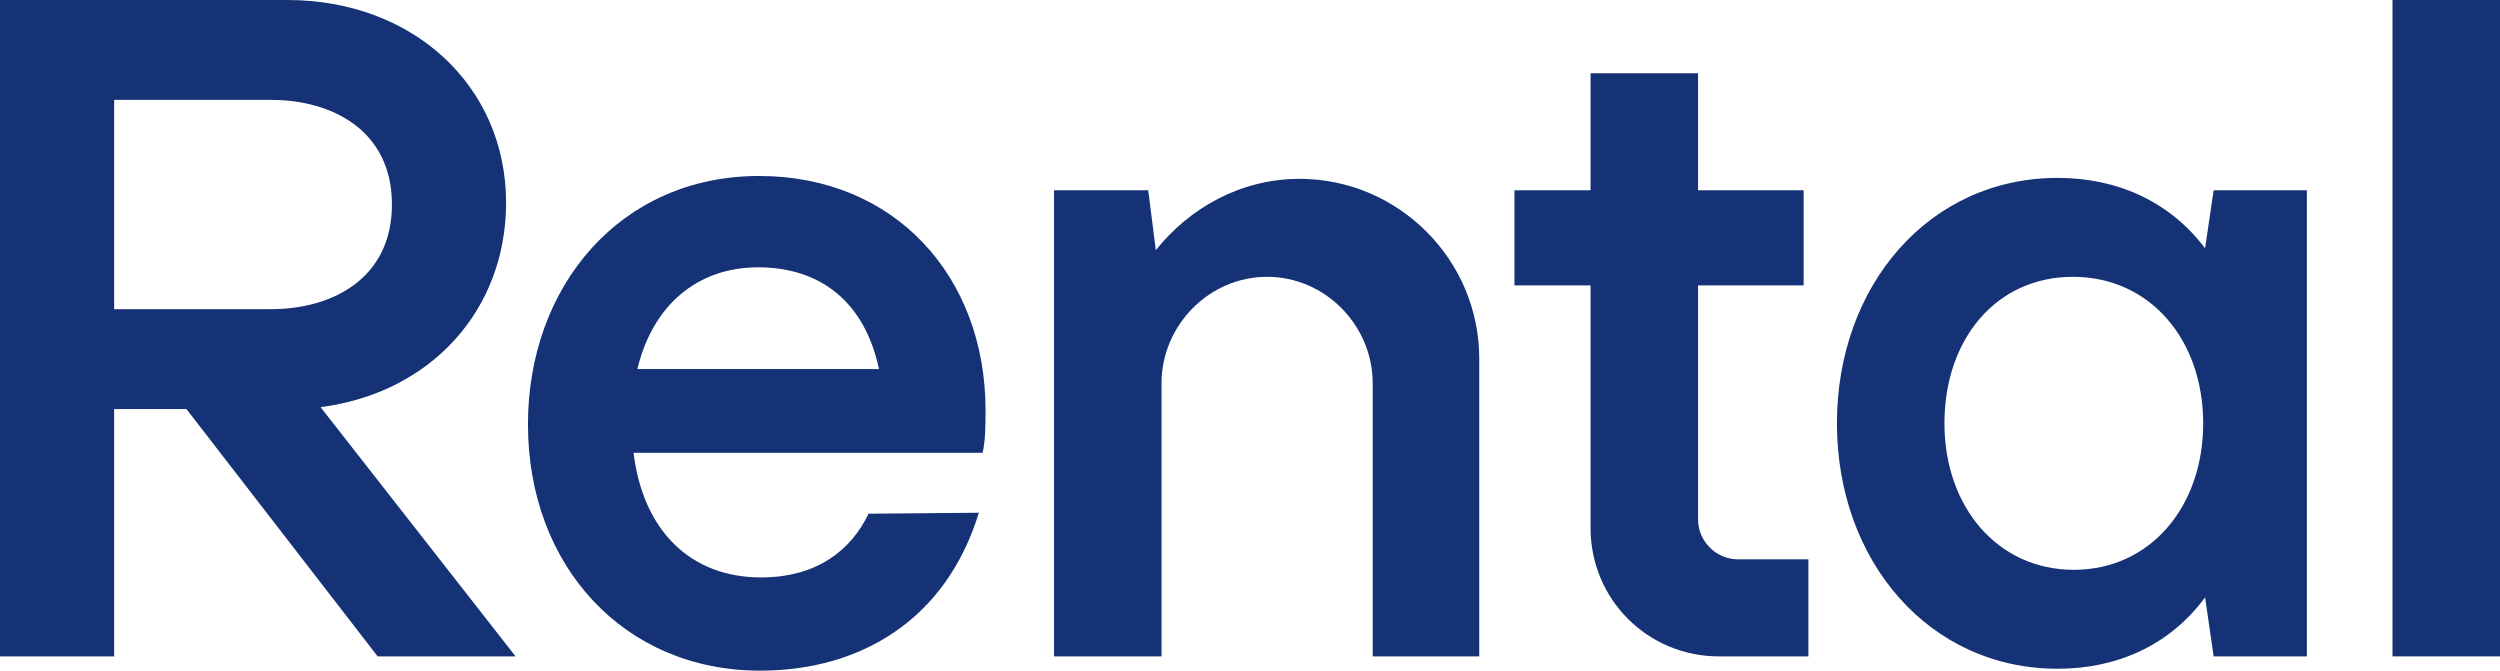 <?xml version="1.0" encoding="utf-8"?>
<!-- Generator: Adobe Illustrator 25.4.3, SVG Export Plug-In . SVG Version: 6.00 Build 0)  -->
<svg version="1.1" id="Lager_1" xmlns="http://www.w3.org/2000/svg" xmlns:xlink="http://www.w3.org/1999/xlink" x="0px" y="0px"
	 viewBox="0 0 754.257 202.337" style="enable-background:new 0 0 754.257 202.337;" xml:space="preserve">
<style type="text/css">
	.st0{fill:#143275;}
</style>
<g>
	<path class="st0" d="M113.94,198.032l-57.688-74.62H34.44v74.62H0V0h86.675c38.172,0,66.012,26.118,66.012,61.132
		c0,32.432-22.674,57.401-55.966,61.706l58.836,75.194H113.94z M34.44,30.136v63.141h47.355
		c18.369,0,36.45-9.185,36.45-31.57c0-22.387-18.081-31.571-36.45-31.571H34.44z"/>
	<path class="st0" d="M296.474,136.614H191.144c2.869,23.534,17.22,37.598,38.458,37.598
		c16.934,0,27.267-8.323,32.433-19.23l33.292-0.286c-10.045,32.718-36.162,47.642-66.012,47.642
		c-41.041,0-70.028-31.57-70.028-74.333c0-41.616,27.839-74.909,69.741-74.909c41.043,0,68.308,30.422,68.308,70.604
		C297.336,128.291,297.336,132.596,296.474,136.614z M192.292,111.358h72.899
		c-4.305-20.377-17.794-30.71-36.45-30.71C210.373,80.648,196.883,92.128,192.292,111.358z"/>
	<path class="st0" d="M446.295,108.201v89.832h-32.145v-82.369c0-17.508-14.351-32.145-31.858-32.145
		c-17.507,0-31.857,14.638-31.857,32.145v82.369h-32.432V57.401h28.414l2.296,18.081
		c10.045-12.628,25.543-21.525,43.338-21.525C421.9,53.957,446.295,78.352,446.295,108.201z"/>
	<path class="st0" d="M545.601,168.758v29.274h-26.98c-21.524,0-38.745-17.22-38.745-38.745V86.101h-22.96V57.401
		h22.96V22.099h32.432v35.302h31.858v28.7h-31.858v70.603c0,6.601,5.453,12.054,12.054,12.054H545.601z"/>
	<path class="st0" d="M667.864,57.401h28.128v140.632h-28.128l-2.583-17.794
		c-10.619,14.35-26.404,21.525-44.485,21.525c-38.745,0-66.584-32.432-66.584-74.047
		c0-41.616,27.839-74.047,66.584-74.047c18.081,0,33.866,7.175,44.485,21.239L667.864,57.401z M664.708,127.717
		c0-25.256-16.072-44.199-39.319-44.199c-23.248,0-38.746,18.943-38.746,44.199s16.072,44.198,39.032,44.198
		C648.636,171.915,664.708,152.973,664.708,127.717z"/>
	<path class="st0" d="M721.825,198.032V0h32.432v198.032H721.825z"/>
</g>
</svg>
